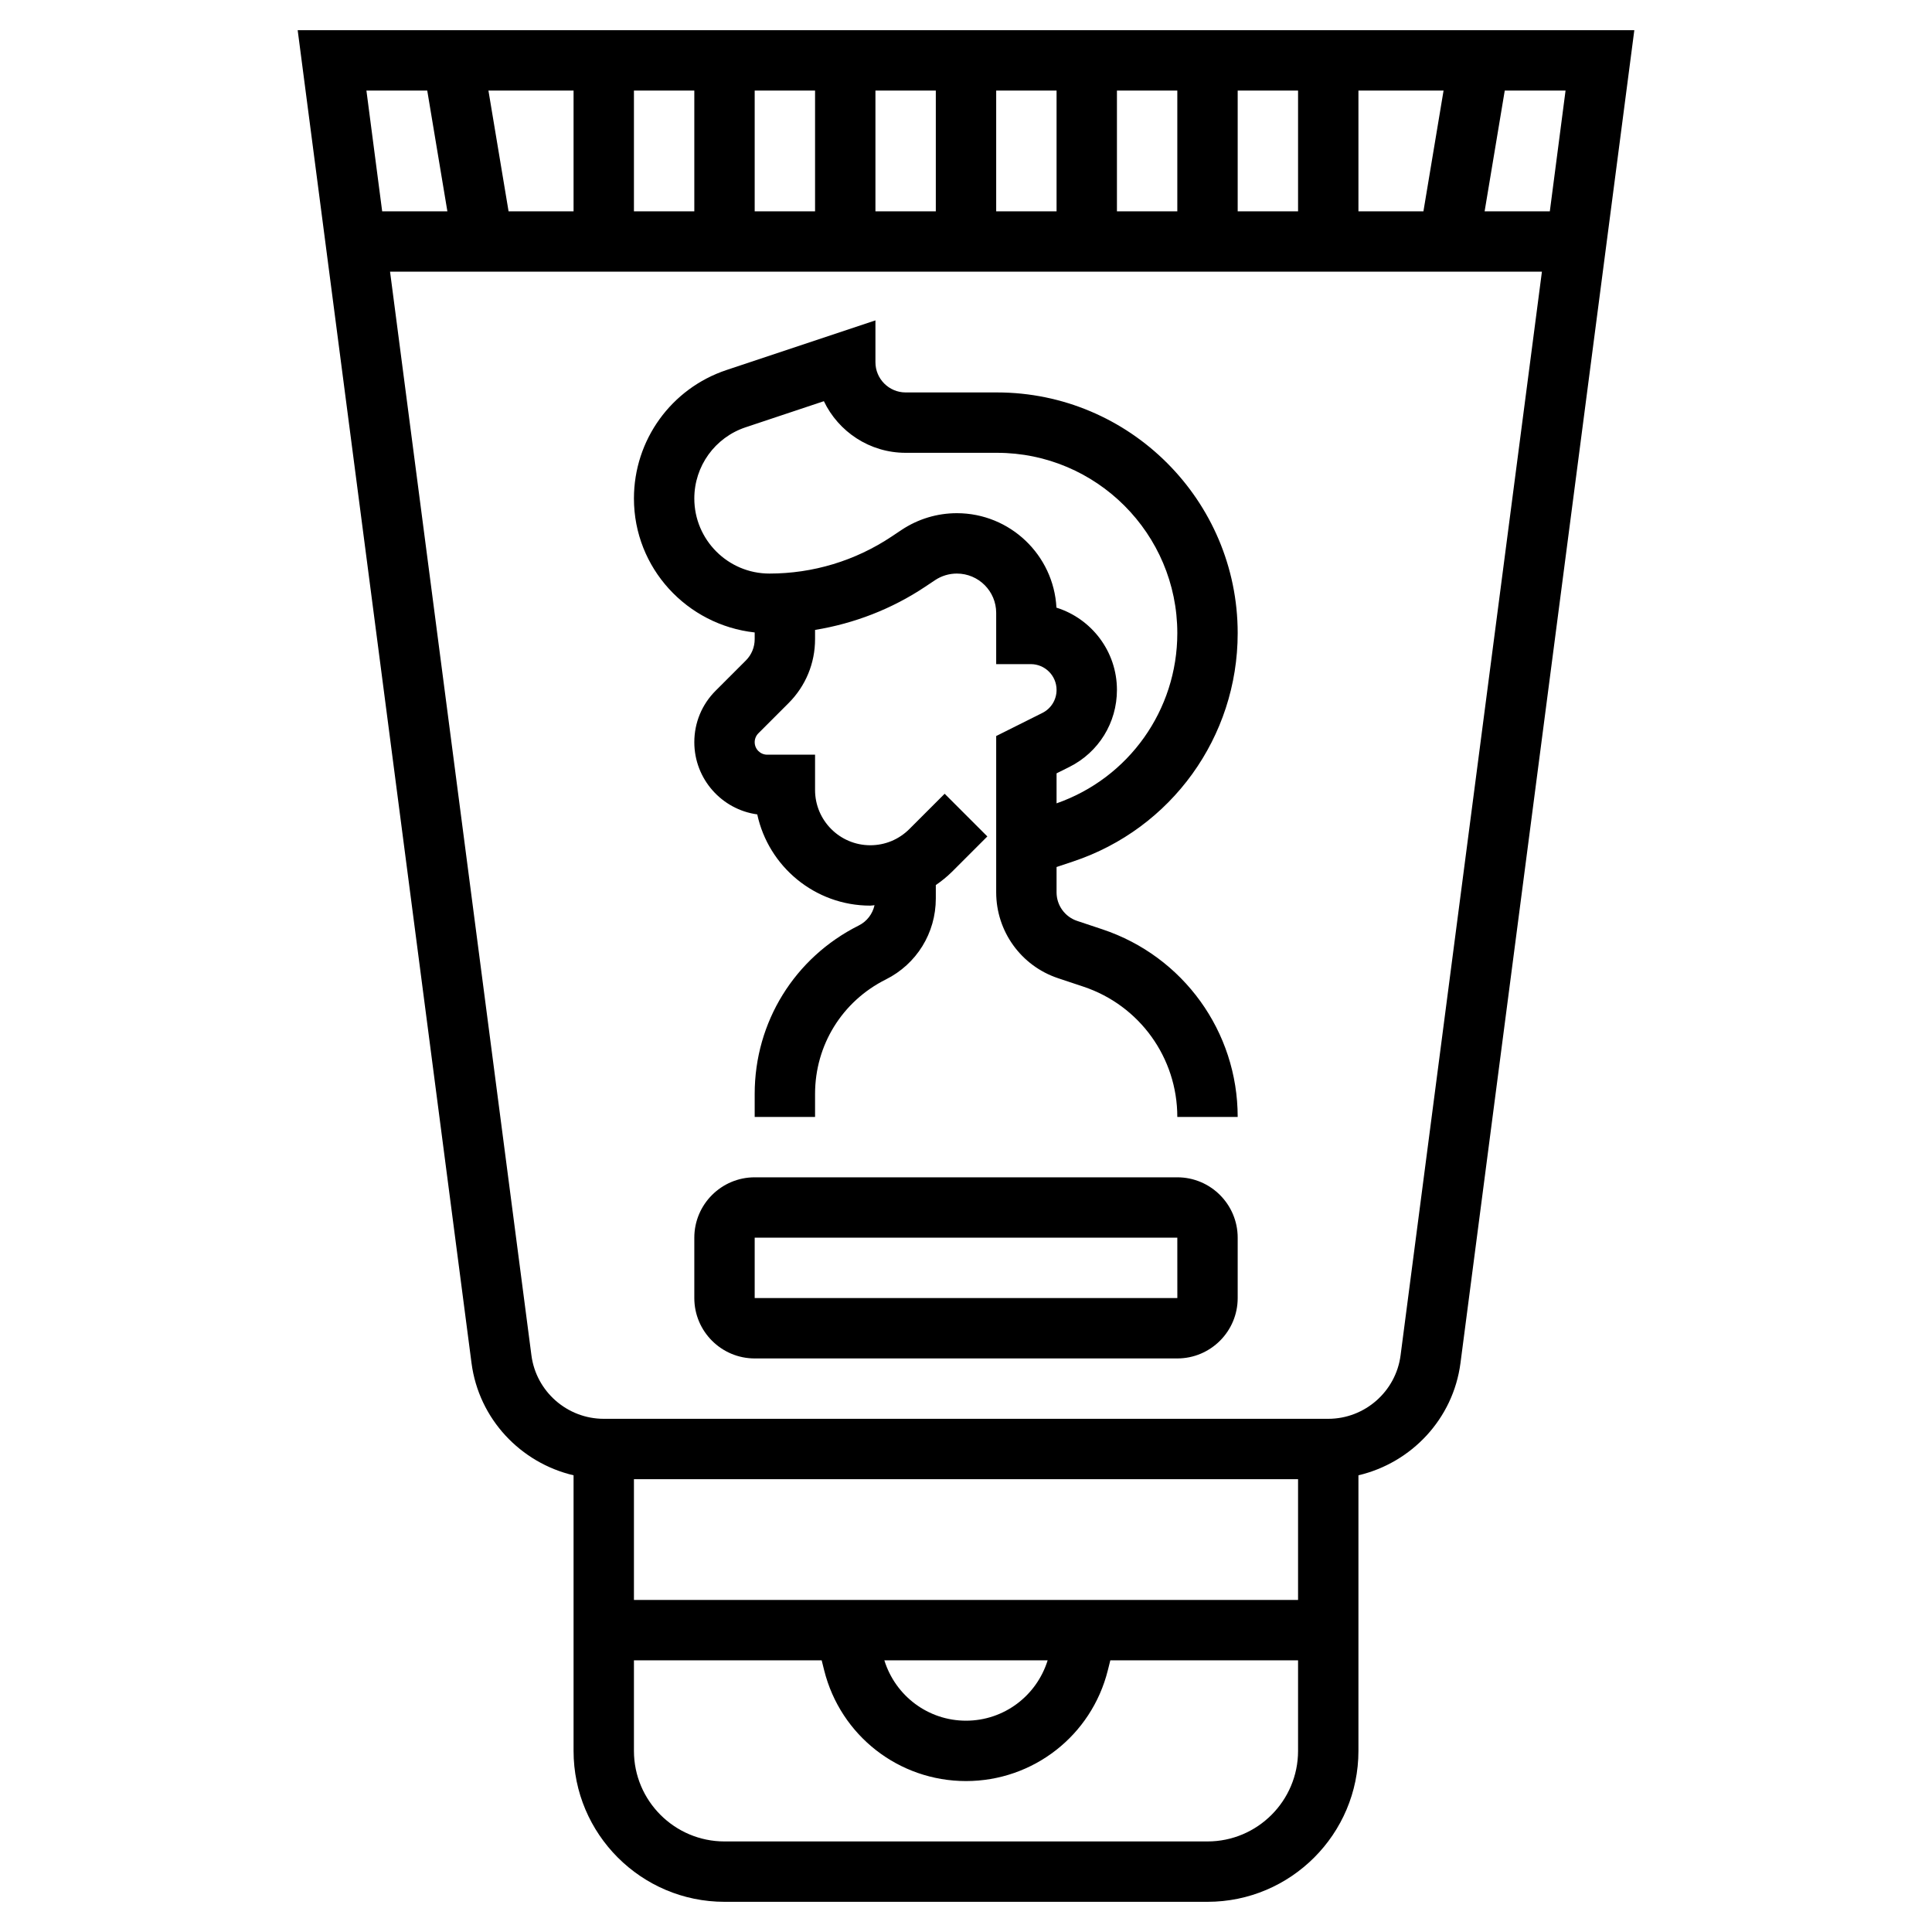 <svg xmlns="http://www.w3.org/2000/svg" id="_x33_0" height="512" viewBox="0 0 64 64" width="512"><g><path d="m9.861 1 5.759 44.155c.242 1.85 1.626 3.304 3.38 3.716v9.129c0 2.757 2.243 5 5 5h16c2.757 0 5-2.243 5-5v-9.129c1.754-.412 3.138-1.866 3.38-3.717l5.759-44.154zm41.479 6h-2.16l.667-4h2.014zm-34.493 0-.667-4h2.82v4zm4.153-4h2v4h-2zm4 0h2v4h-2zm4 0h2v4h-2zm4 0h2v4h-2zm4 0h2v4h-2zm4 0h2v4h-2zm4 0h2.82l-.667 4h-2.153zm-30.847 0 .667 4h-2.16l-.522-4zm28.847 50h-22v-4h22zm-8.295 2c-.368 1.182-1.453 2-2.705 2s-2.337-.818-2.705-2zm5.295 6h-16c-1.654 0-3-1.346-3-3v-3h6.219l.083.332c.54 2.16 2.472 3.668 4.698 3.668s4.158-1.508 4.698-3.668l.083-.332h6.219v3c0 1.654-1.346 3-3 3zm6.396-16.104c-.156 1.2-1.187 2.104-2.396 2.104h-24c-1.209 0-2.24-.904-2.396-2.104l-4.683-35.896h38.157z"></path><path d="m39 39h-14c-1.103 0-2 .897-2 2v2c0 1.103.897 2 2 2h14c1.103 0 2-.897 2-2v-2c0-1.103-.897-2-2-2zm-14 4v-2h14l.001 2z"></path><path d="m35.548 28.538c3.261-1.087 5.452-4.127 5.452-7.564 0-4.397-3.577-7.974-7.974-7.974h-3.026c-.551 0-1-.449-1-1v-1.387l-4.932 1.644c-1.835.611-3.068 2.322-3.068 4.256 0 2.307 1.757 4.191 4 4.438v.221c0 .267-.104.519-.293.708l-1 1c-.456.455-.707 1.061-.707 1.706 0 1.22.909 2.231 2.085 2.392.372 1.725 1.909 3.022 3.744 3.022.048 0 .093-.012.141-.014-.065.288-.25.536-.522.672-2.127 1.064-3.448 3.201-3.448 5.578v.764h2v-.764c0-1.615.897-3.066 2.342-3.789 1.023-.511 1.658-1.54 1.658-2.683v-.445c.189-.131.37-.275.536-.44l1.171-1.171-1.414-1.414-1.171 1.171c-.346.345-.805.535-1.293.535-1.009 0-1.829-.82-1.829-1.829v-1.171h-1.586c-.228 0-.414-.186-.414-.414 0-.109.044-.216.121-.293l1-1c.567-.567.879-1.32.879-2.122v-.304c1.297-.213 2.539-.691 3.646-1.429l.328-.219c.215-.143.465-.219.723-.219.719 0 1.303.584 1.303 1.303v1.697h1.146c.471 0 .854.383.854.854 0 .326-.181.619-.472.764l-1.528.764v5.177c0 1.293.824 2.437 2.052 2.846l.837.279c1.861.62 3.111 2.355 3.111 4.316h2c0-2.823-1.8-5.32-4.479-6.214l-.837-.279c-.409-.136-.684-.517-.684-.948v-.838zm-.548-2.92.423-.211c.973-.487 1.577-1.466 1.577-2.553 0-1.278-.844-2.362-2.004-2.725-.091-1.741-1.536-3.129-3.299-3.129-.653 0-1.287.192-1.833.555l-.328.219c-1.203.802-2.603 1.226-4.049 1.226-1.371 0-2.487-1.116-2.487-2.487 0-1.072.684-2.021 1.701-2.359l2.591-.864c.483 1.01 1.516 1.71 2.708 1.71h3.026c3.294 0 5.974 2.68 5.974 5.974 0 2.545-1.604 4.8-4 5.638z"></path></g></svg>